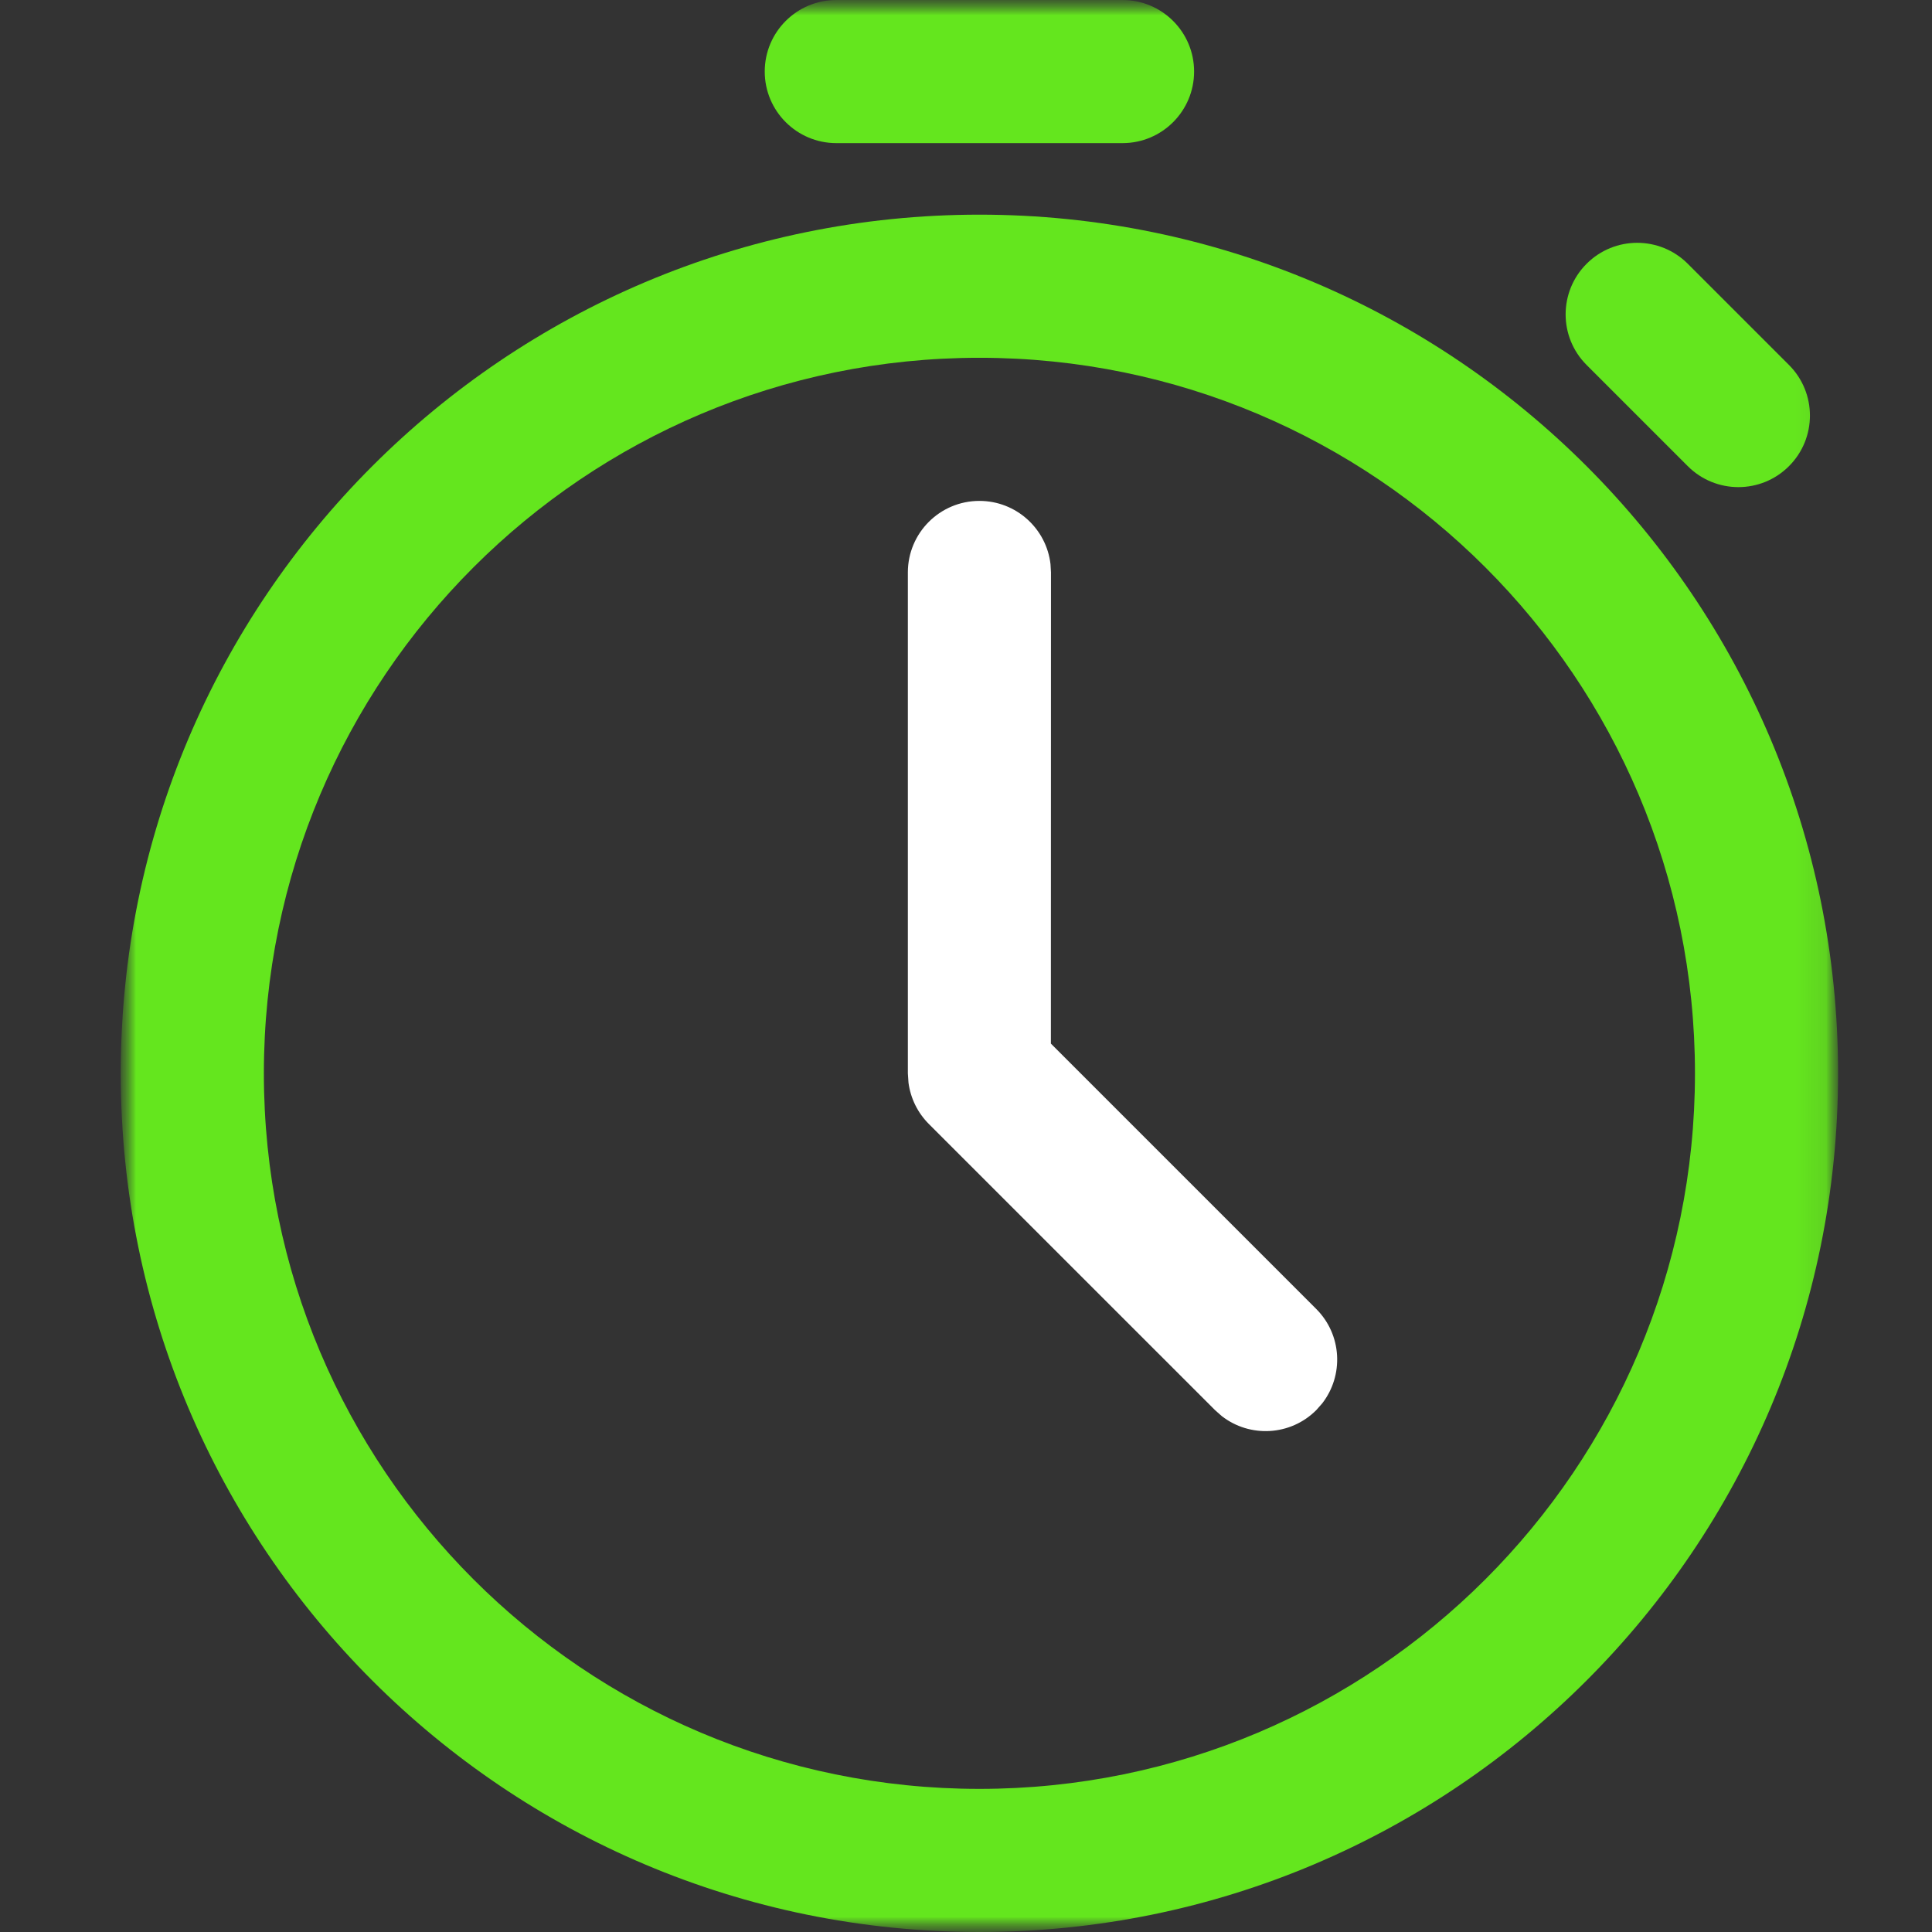 <svg width="64" height="64" viewBox="0 0 64 64" fill="none" xmlns="http://www.w3.org/2000/svg">
<rect x="0" y="0" width="64" height="64" fill="#333333" stroke="none"/>
<g clip-path="url(#clip0_151_216)">
<mask id="mask0_151_216" style="mask-type:luminance" maskUnits="userSpaceOnUse" x="4" y="0" width="57" height="64">
<path d="M61 0H4V64H61V0Z" fill="white"/>
</mask>
<g mask="url(#mask0_151_216)">
<mask id="mask1_151_216" style="mask-type:luminance" maskUnits="userSpaceOnUse" x="4" y="0" width="57" height="64">
<path d="M60.889 0H4V64H60.889V0Z" fill="white"/>
</mask>
<g mask="url(#mask1_151_216)">
<path d="M32.444 7.111C48.154 7.111 60.889 19.846 60.889 35.556C60.889 51.265 48.154 64 32.444 64C16.735 64 4 51.265 4 35.556C4 19.846 16.735 7.111 32.444 7.111ZM32.444 11.852C19.353 11.852 8.741 22.464 8.741 35.556C8.741 48.647 19.353 59.259 32.444 59.259C45.535 59.259 56.148 48.647 56.148 35.556C56.148 22.464 45.536 11.852 32.444 11.852Z" fill="#64E61E"/>
<path d="M37.185 0H27.704C26.395 0 25.333 1.061 25.333 2.37C25.333 3.679 26.395 4.741 27.704 4.741H37.185C38.494 4.741 39.556 3.679 39.556 2.37C39.556 1.061 38.494 0 37.185 0Z" fill="#64E61E"/>
<path d="M59.262 12.09L55.91 8.738C54.984 7.812 53.483 7.812 52.558 8.738C51.632 9.664 51.632 11.165 52.558 12.09L55.91 15.442C56.836 16.368 58.337 16.368 59.262 15.442C60.188 14.517 60.188 13.016 59.262 12.09Z" fill="#64E61E"/>
<path d="M32.444 16.593C33.66 16.593 34.662 17.508 34.799 18.686L34.815 18.963L34.812 34.571L43.602 43.361C44.456 44.215 44.522 45.56 43.799 46.49L43.602 46.713C42.748 47.568 41.403 47.633 40.473 46.91L40.25 46.713L30.768 37.232C30.398 36.861 30.163 36.381 30.095 35.867L30.074 35.556V18.963C30.074 17.654 31.135 16.593 32.444 16.593Z" fill="white"/>
</g>
</g>
</g>
<defs>
<clipPath id="clip0_151_216">
<rect width="64" height="64" fill="white"/>
</clipPath>
</defs>
</svg>
